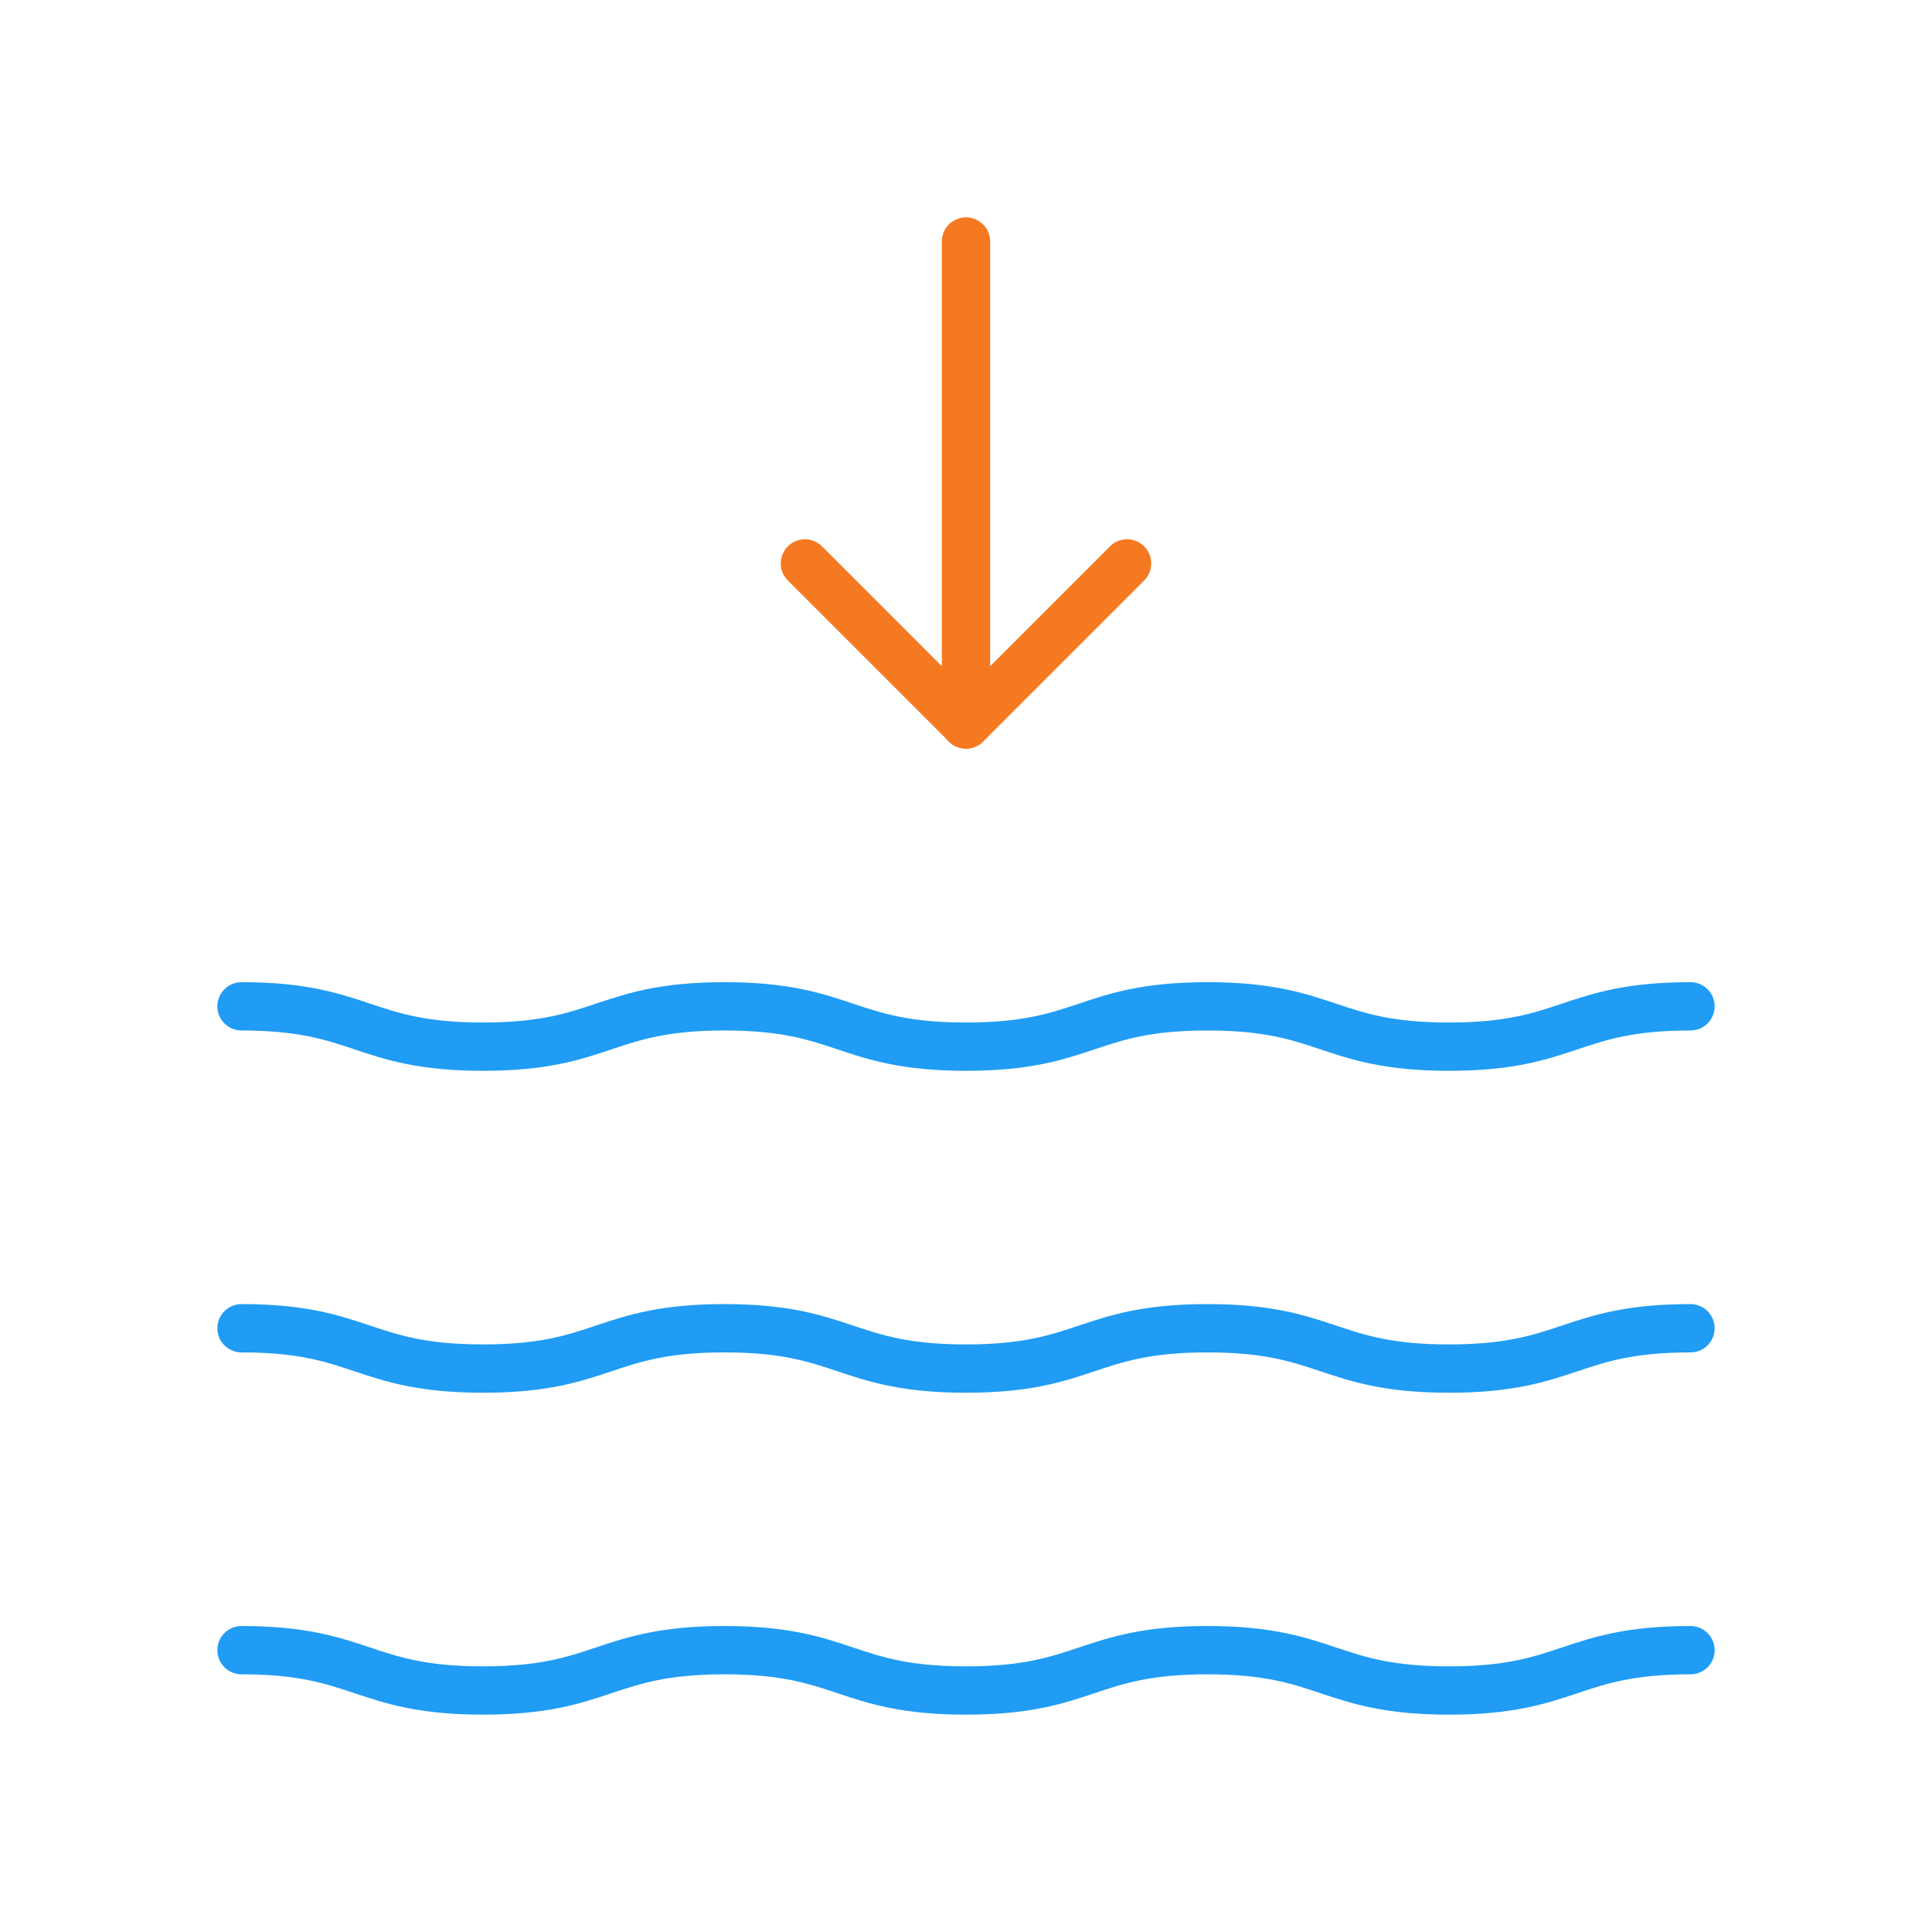 <svg xmlns="http://www.w3.org/2000/svg" xmlns:xlink="http://www.w3.org/1999/xlink" id="low-tide" x="0px" y="0px" viewBox="0 0 800 800" style="enable-background:new 0 0 800 800;" xml:space="preserve"><style type="text/css">	.st0{fill:none;stroke:#F57920;stroke-width:20;stroke-linecap:round;stroke-linejoin:round;stroke-miterlimit:133.333;}	.st1{fill:none;stroke:#209CF4;stroke-width:20;stroke-linecap:round;stroke-linejoin:round;stroke-miterlimit:133.333;}</style><g id="SVGRepo_bgCarrier"></g><g id="SVGRepo_tracerCarrier"></g><line id="secondary" class="st0" x1="400" y1="100" x2="400" y2="300"></line><polyline id="secondary-2" class="st0" points="333.3,233.3 400,300 466.7,233.3 "></polyline><path id="primary" class="st1" d="M100,683.3c50,0,50,16.7,100,16.7s50-16.7,100-16.7S350,700,400,700s50-16.7,100-16.7 S550,700,600,700s50-16.7,100-16.7"></path><path id="primary-2" class="st1" d="M100,550c50,0,50,16.7,100,16.7S250,550,300,550s50,16.7,100,16.7S450,550,500,550 s50,16.7,100,16.7S650,550,700,550"></path><path id="primary-3" class="st1" d="M100,416.7c50,0,50,16.7,100,16.7s50-16.7,100-16.7s50,16.7,100,16.7s50-16.7,100-16.7 s50,16.7,100,16.7s50-16.7,100-16.7"></path></svg>